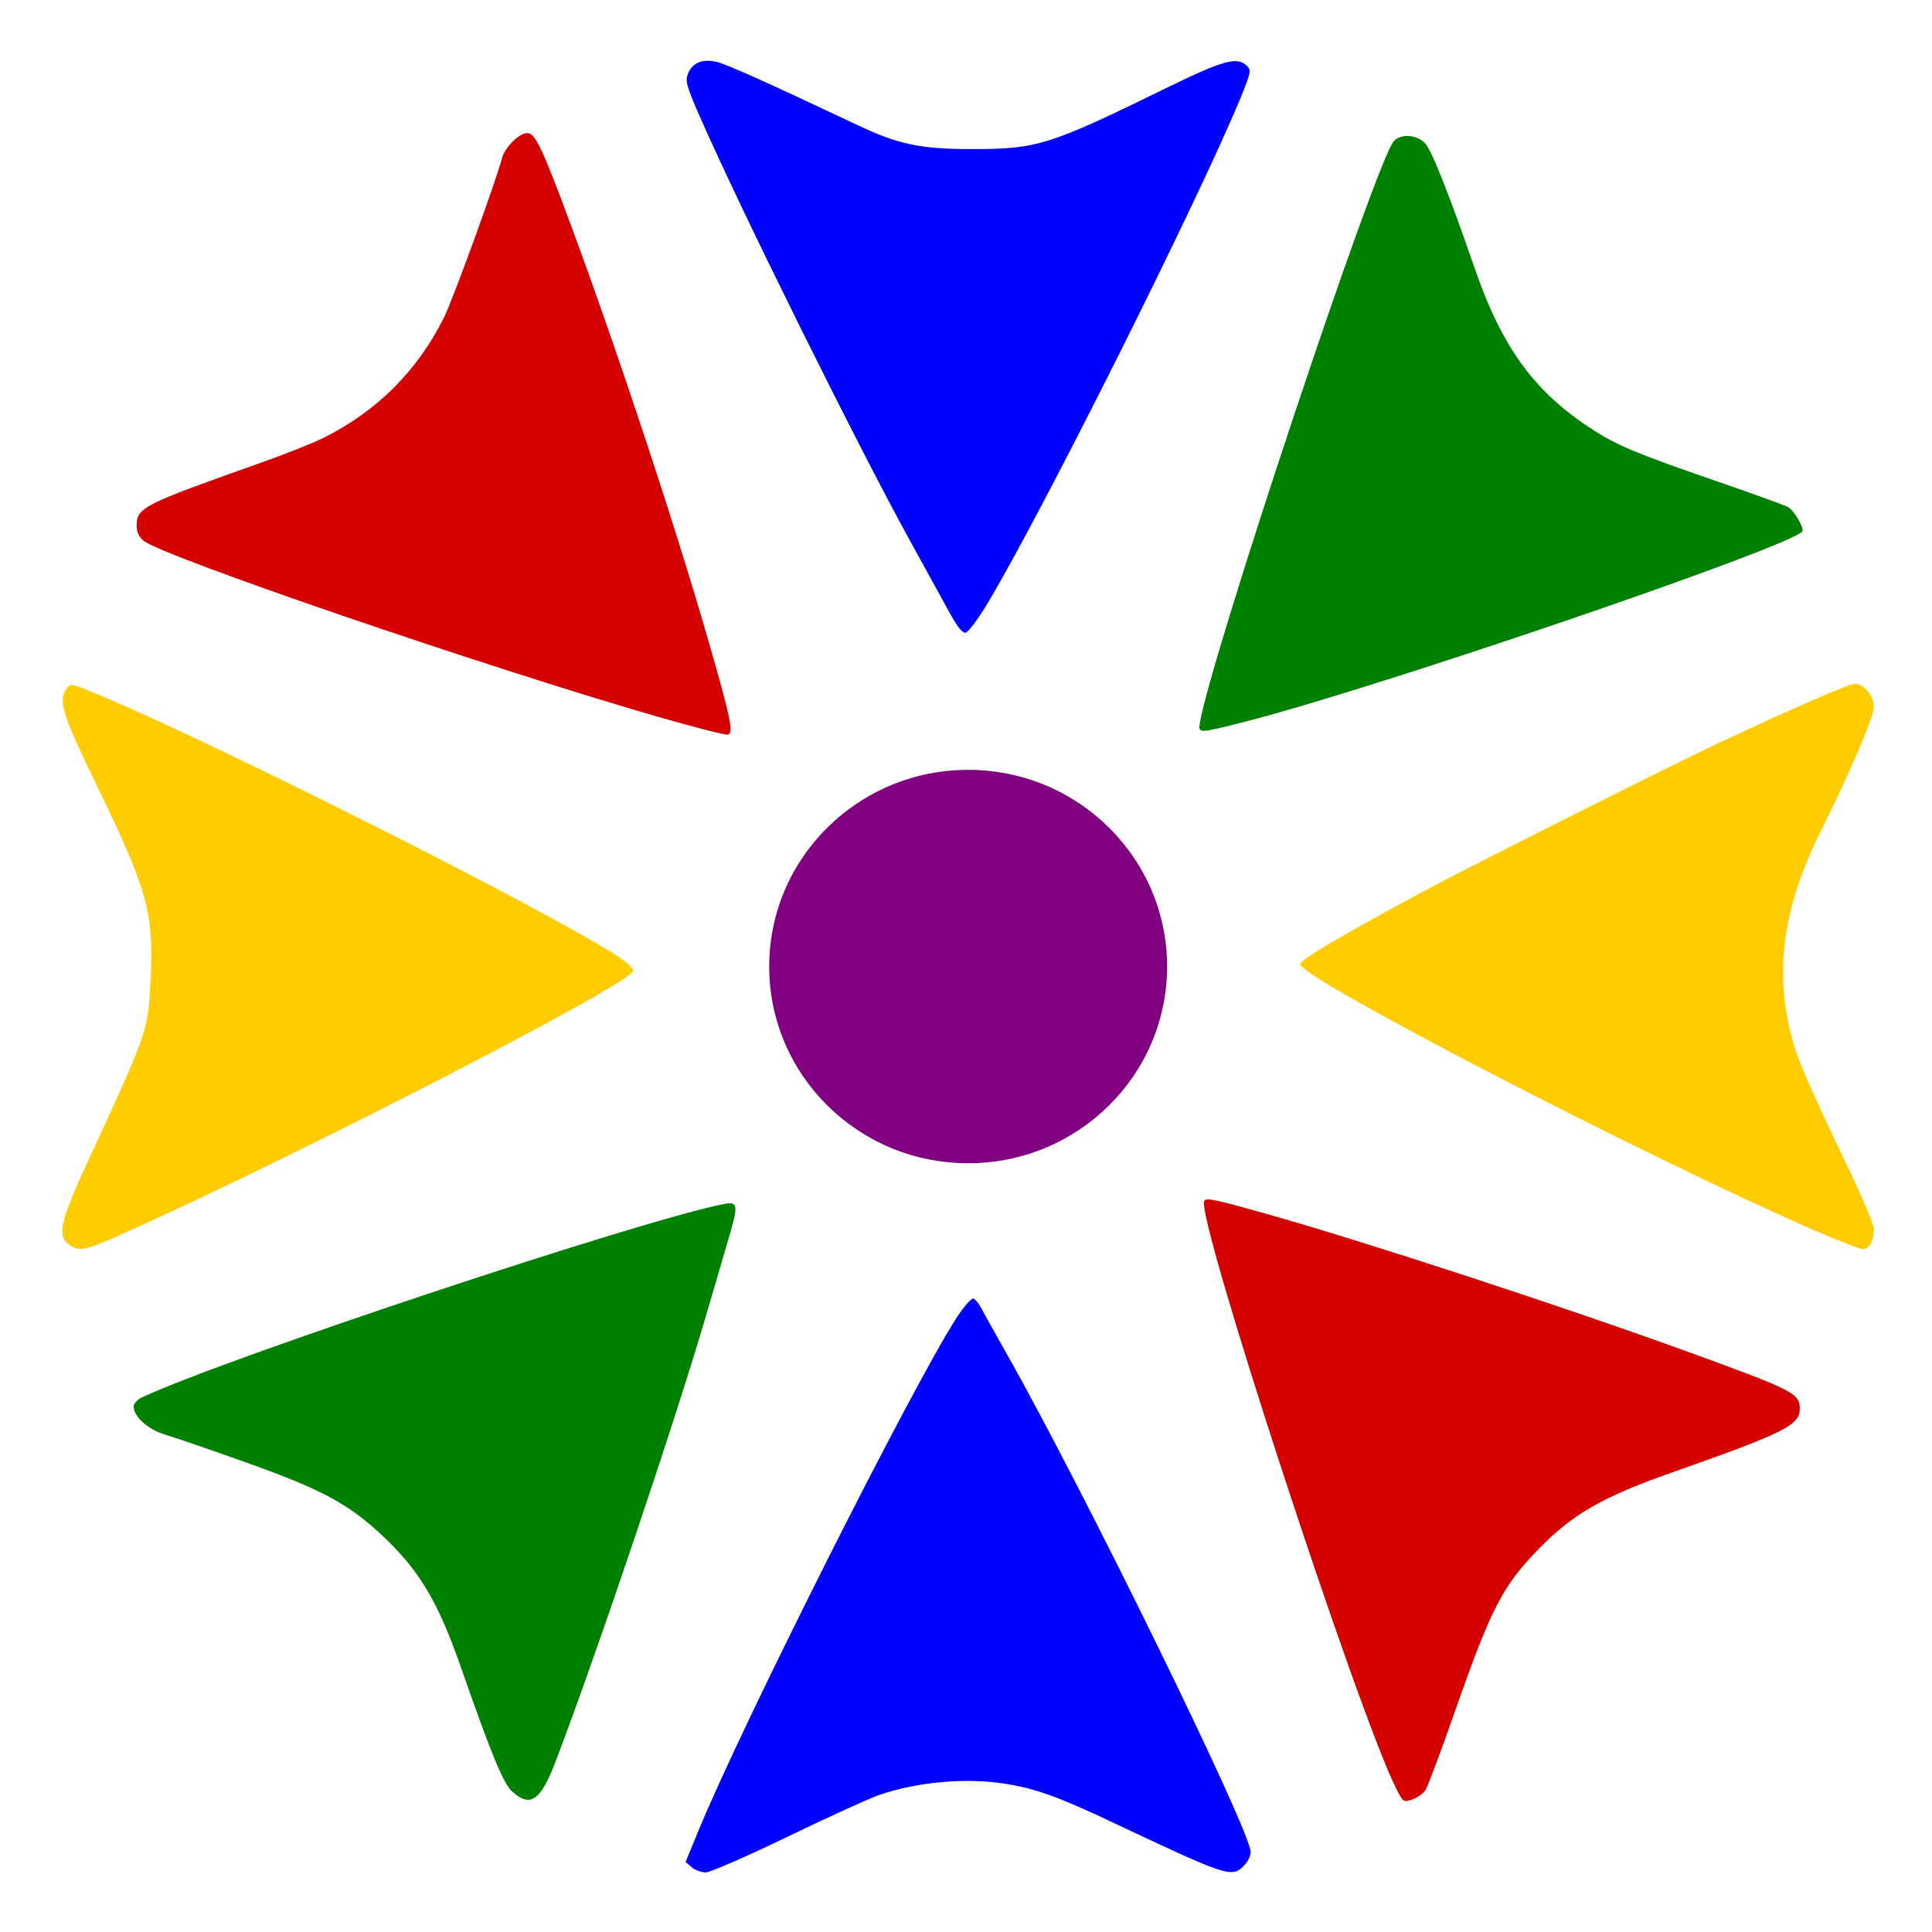 <?xml version="1.0" encoding="UTF-8" standalone="no"?>
<!-- Created with Inkscape (http://www.inkscape.org/) -->

<svg
   width="128"
   height="128"
   viewBox="0 0 33.867 33.867"
   version="1.1"
   id="svg1"
   inkscape:version="1.3.2 (1:1.3.2+202311252150+091e20ef0f)"
   sodipodi:docname="AWT_favicon_svg_v1a.svg"
   inkscape:export-filename="AWT_favico_v1.png"
   inkscape:export-xdpi="96"
   inkscape:export-ydpi="96"
   xmlns:inkscape="http://www.inkscape.org/namespaces/inkscape"
   xmlns:sodipodi="http://sodipodi.sourceforge.net/DTD/sodipodi-0.dtd"
   xmlns="http://www.w3.org/2000/svg"
   xmlns:svg="http://www.w3.org/2000/svg">
  <sodipodi:namedview
     id="namedview1"
     pagecolor="#ffffff"
     bordercolor="#999999"
     borderopacity="1"
     inkscape:showpageshadow="0"
     inkscape:pageopacity="0"
     inkscape:pagecheckerboard="0"
     inkscape:deskcolor="#d1d1d1"
     inkscape:document-units="mm"
     inkscape:zoom="2.0359279"
     inkscape:cx="93.814717"
     inkscape:cy="116.90001"
     inkscape:window-width="1920"
     inkscape:window-height="990"
     inkscape:window-x="0"
     inkscape:window-y="28"
     inkscape:window-maximized="1"
     inkscape:current-layer="layer1" />
  <defs
     id="defs1" />
  <g
     inkscape:label="Layer 1"
     inkscape:groupmode="layer"
     id="layer1"
     transform="translate(-95.399,-138.673)">
    <g
       id="g32"
       transform="matrix(1.723,0,0,1.724,-160.191,119.264)"
       style="stroke-width:0.58">
      <path
         d="m 162.546,29.447 c -0.395,-0.785 -2.045,-5.832 -1.954,-5.978 0.021,-0.034 0.096,-0.019 0.626,0.13 0.971,0.272 2.99,0.932 4.23,1.381 1.137,0.412 1.201,0.444 1.203,0.598 0.002,0.171 -0.149,0.247 -1.311,0.656 -0.688,0.242 -0.989,0.414 -1.327,0.755 -0.38,0.385 -0.497,0.608 -0.857,1.632 -0.149,0.426 -0.29,0.803 -0.313,0.838 -0.023,0.035 -0.083,0.079 -0.134,0.096 -0.09,0.031 -0.094,0.029 -0.163,-0.109 z"
         style="fill:#d40000;stroke-width:0.58"
         id="path44" />
      <path
         d="m 166.803,23.77 c -1.705,-0.742 -5.202,-2.55 -5.233,-2.705 -0.009,-0.044 0.374,-0.271 1.254,-0.745 0.431,-0.232 2.512,-1.277 2.985,-1.499 0.757,-0.355 1.34,-0.61 1.399,-0.61 0.096,0 0.196,0.122 0.196,0.238 0,0.098 -0.255,0.693 -0.547,1.277 -0.406,0.81 -0.481,1.524 -0.237,2.247 0.048,0.142 0.244,0.581 0.436,0.976 0.203,0.418 0.349,0.756 0.349,0.807 0,0.116 -0.05,0.205 -0.114,0.204 -0.028,-3.42e-4 -0.248,-0.086 -0.488,-0.191 z"
         style="fill:#ffcc00;stroke-width:0.58"
         id="path45" />
      <path
         d="m 160.547,18.61 c 0.118,-0.693 1.79,-5.708 1.973,-5.916 0.07,-0.079 0.236,-0.068 0.319,0.021 0.067,0.072 0.251,0.537 0.501,1.261 0.281,0.817 0.611,1.269 1.203,1.65 0.258,0.166 0.444,0.243 1.296,0.537 0.339,0.117 0.65,0.229 0.69,0.25 0.064,0.033 0.174,0.222 0.146,0.251 -0.173,0.173 -4.297,1.58 -5.647,1.927 -0.492,0.126 -0.499,0.127 -0.481,0.02 z"
         style="fill:#008000;stroke-width:0.58"
         id="path46" />
      <path
         d="m 158.013,17.51 c -0.057,-0.104 -0.242,-0.44 -0.411,-0.747 -0.542,-0.983 -1.745,-3.409 -2.147,-4.331 -0.132,-0.303 -0.145,-0.352 -0.115,-0.425 0.046,-0.112 0.145,-0.153 0.29,-0.12 0.1,0.023 0.488,0.197 1.445,0.648 0.406,0.192 0.633,0.239 1.156,0.239 0.662,0 0.784,-0.038 1.967,-0.617 0.587,-0.287 0.73,-0.327 0.828,-0.229 0.044,0.044 0.039,0.069 -0.053,0.297 -0.41,1.009 -2.051,4.287 -2.599,5.19 -0.089,0.147 -0.183,0.271 -0.209,0.276 -0.032,0.006 -0.082,-0.054 -0.151,-0.181 z"
         style="fill:#0000ff;stroke-width:0.58"
         id="path47" />
      <path
         d="m 155.378,30.244 -0.063,-0.053 0.13,-0.316 c 0.451,-1.096 2.174,-4.516 2.626,-5.216 0.074,-0.114 0.151,-0.203 0.171,-0.197 0.02,0.006 0.057,0.051 0.083,0.1 0.025,0.049 0.142,0.258 0.259,0.465 0.782,1.38 2.48,4.846 2.48,5.062 0,0.042 -0.033,0.107 -0.074,0.146 -0.124,0.116 -0.169,0.101 -1.341,-0.452 -0.538,-0.254 -0.78,-0.341 -1.084,-0.388 -0.402,-0.063 -0.885,-0.02 -1.28,0.114 -0.099,0.034 -0.519,0.225 -0.933,0.425 -0.414,0.2 -0.788,0.363 -0.832,0.363 -0.044,0 -0.109,-0.024 -0.143,-0.053 z"
         style="fill:#0000ff;stroke-width:0.58"
         id="path48" />
      <path
         d="m 153.555,29.479 c -0.094,-0.085 -0.208,-0.361 -0.527,-1.272 -0.238,-0.681 -0.429,-0.995 -0.826,-1.361 -0.328,-0.302 -0.603,-0.448 -1.348,-0.714 -0.366,-0.131 -0.74,-0.259 -0.832,-0.286 -0.173,-0.05 -0.322,-0.183 -0.322,-0.287 0,-0.029 0.037,-0.07 0.083,-0.092 0.863,-0.403 5.105,-1.811 5.929,-1.968 0.131,-0.025 0.139,0.018 0.056,0.299 -0.038,0.13 -0.147,0.501 -0.241,0.824 -0.311,1.066 -1.112,3.442 -1.534,4.546 -0.152,0.399 -0.257,0.473 -0.439,0.309 z"
         style="fill:#008000;stroke-width:0.58"
         id="path49" />
      <path
         d="m 149.046,23.915 c -0.126,-0.088 -0.092,-0.242 0.178,-0.826 0.631,-1.364 0.625,-1.347 0.65,-1.9 0.029,-0.657 -0.036,-0.887 -0.546,-1.938 -0.357,-0.735 -0.399,-0.869 -0.31,-0.991 0.037,-0.05 0.046,-0.05 0.19,0.007 1.064,0.42 4.568,2.175 5.409,2.709 0.099,0.063 0.17,0.129 0.165,0.154 -0.024,0.133 -3.416,1.879 -5.186,2.67 -0.39,0.174 -0.449,0.187 -0.551,0.115 z"
         style="fill:#ffcc00;stroke-width:0.58"
         id="path50" />
      <path
         d="m 155.015,18.541 c -1.724,-0.498 -5.006,-1.621 -5.212,-1.783 -0.05,-0.039 -0.072,-0.087 -0.072,-0.155 0,-0.184 0.058,-0.213 1.256,-0.637 0.252,-0.089 0.543,-0.205 0.647,-0.257 0.548,-0.276 0.948,-0.676 1.224,-1.223 0.086,-0.171 0.537,-1.41 0.588,-1.615 0.027,-0.111 0.175,-0.26 0.259,-0.26 0.079,0 0.152,0.152 0.431,0.903 0.481,1.296 1.073,3.081 1.42,4.29 0.22,0.764 0.249,0.904 0.191,0.924 -0.022,0.007 -0.351,-0.077 -0.732,-0.187 z"
         style="fill:#d40000;stroke-width:0.58"
         id="path51" />
      <ellipse
         style="fill:#800080;stroke:none;stroke-width:0.094"
         id="ellipse51"
         cx="158.19"
         cy="21.086"
         rx="2.024"
         ry="2" />
    </g>
  </g>
</svg>

